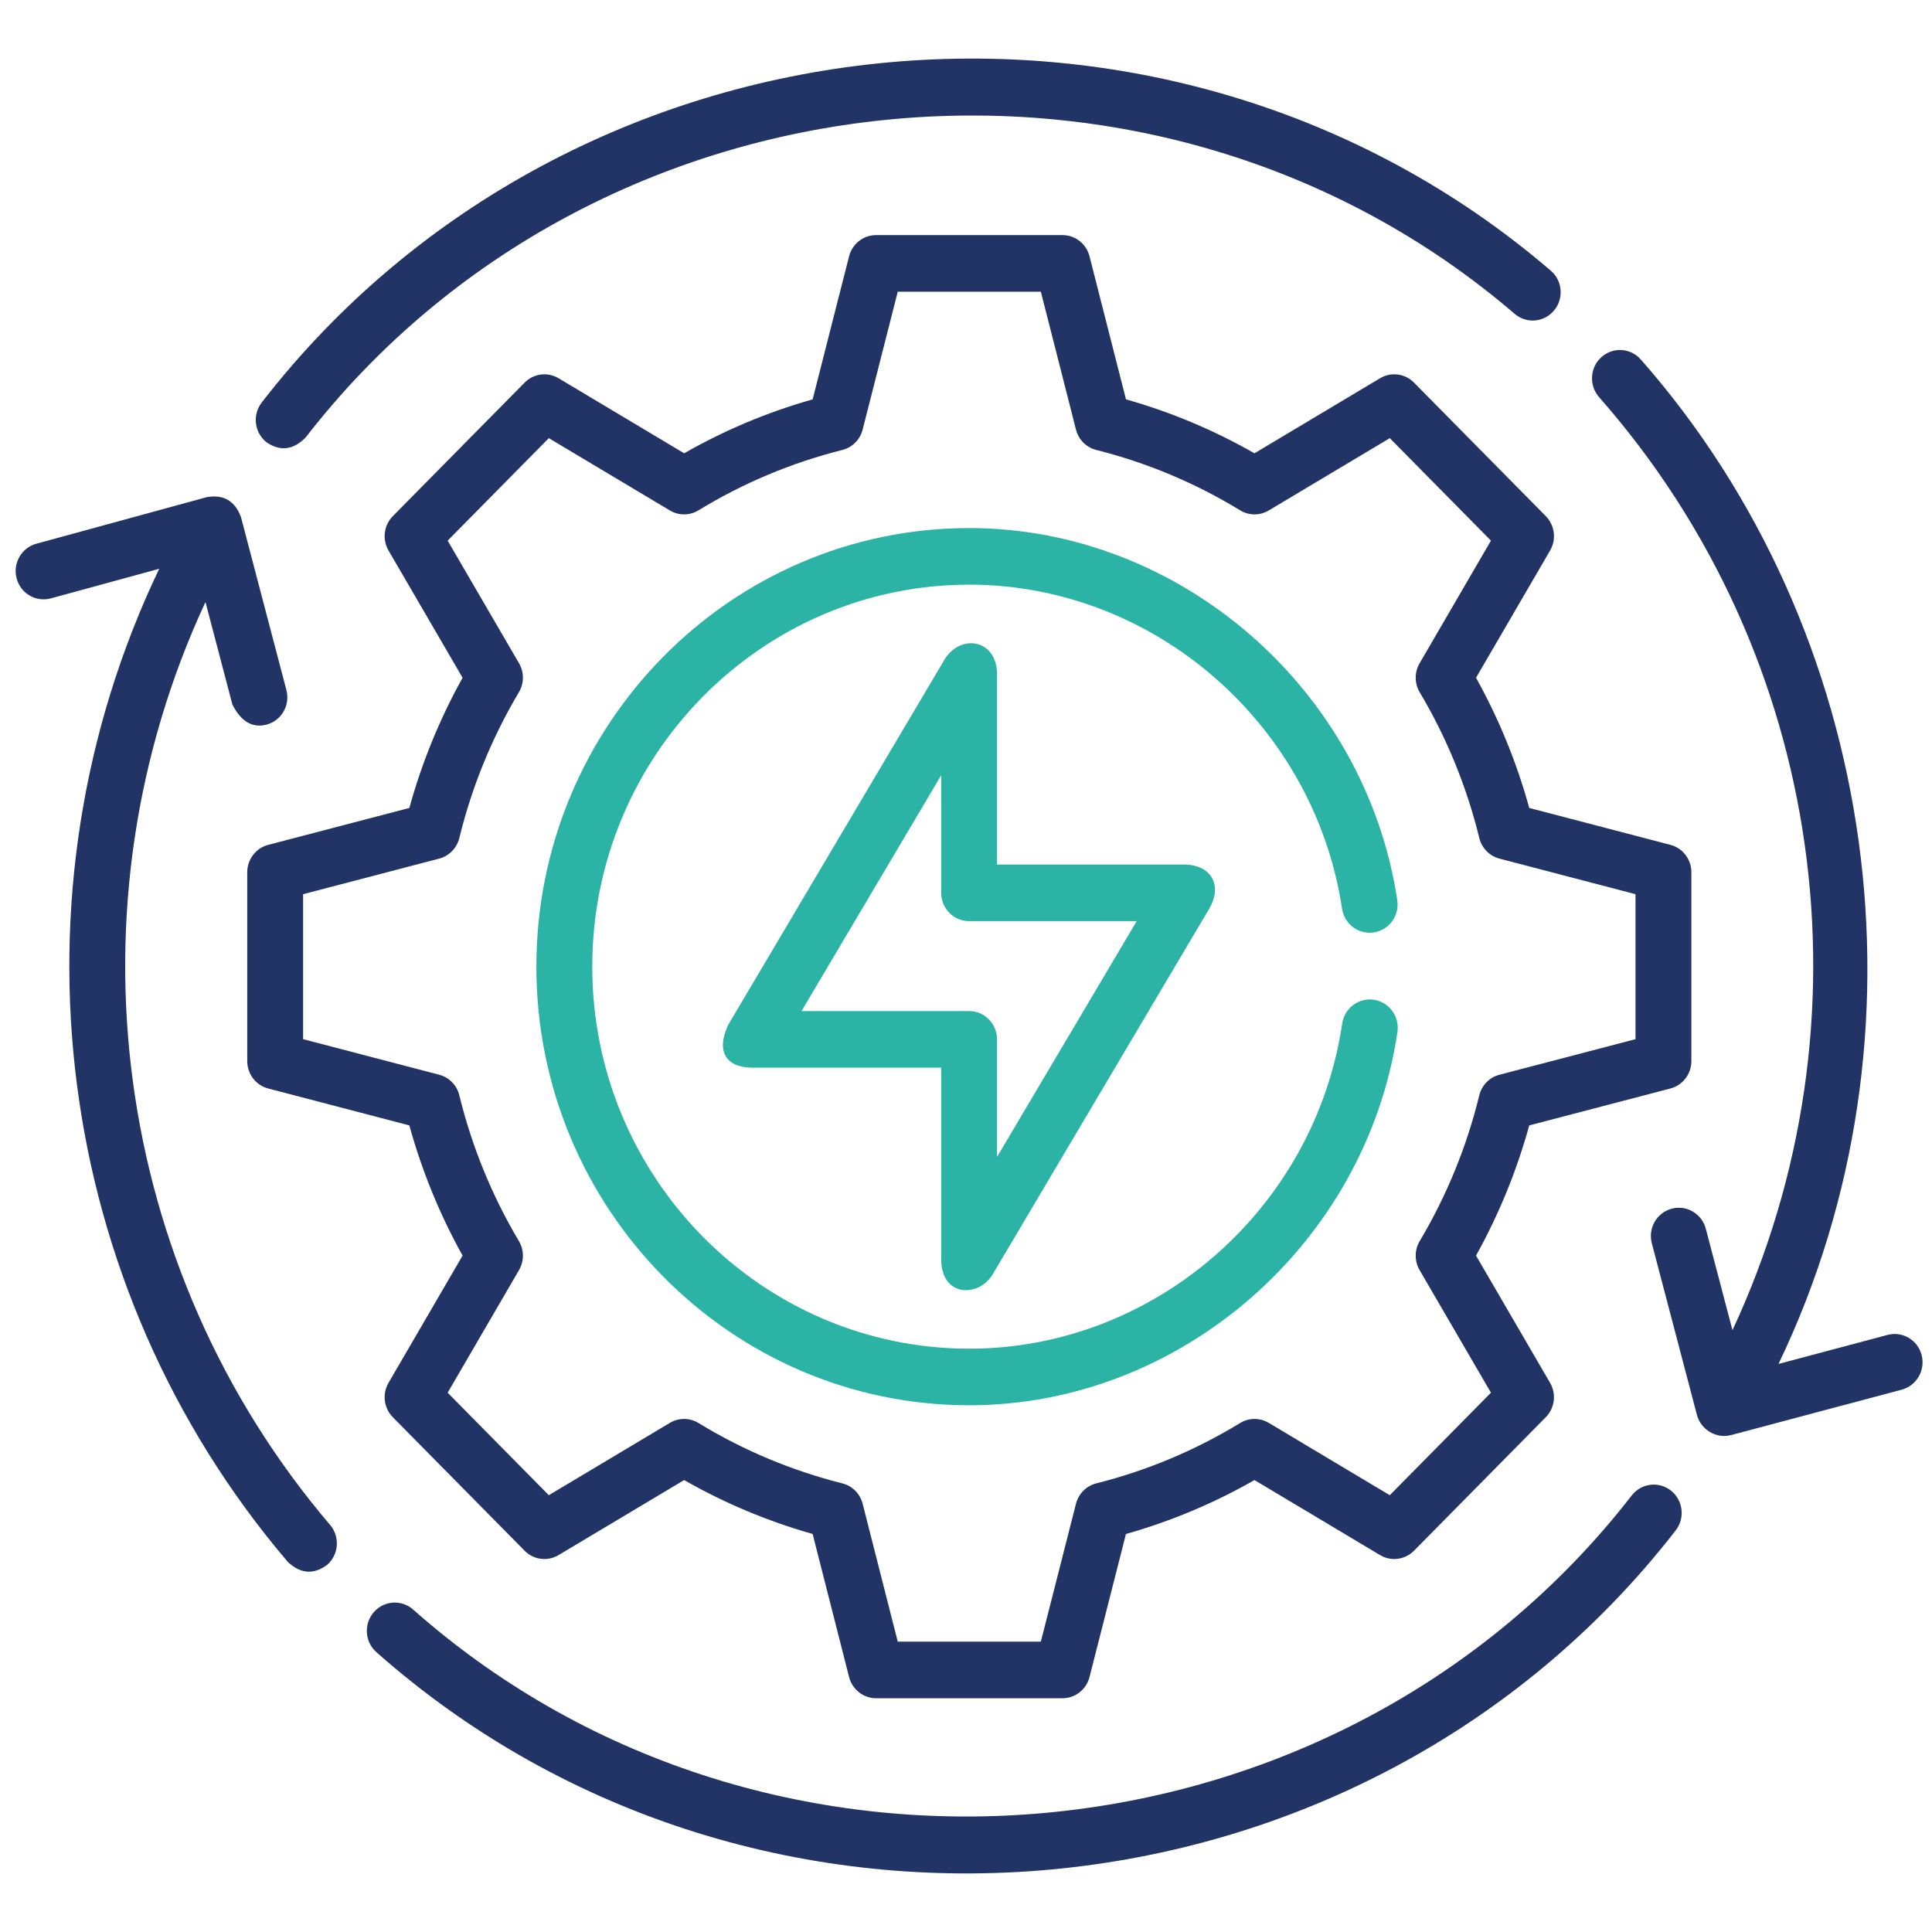<svg xmlns="http://www.w3.org/2000/svg" fill="none" viewBox="0 0 77 77" height="77" width="77">
<g clip-path="url(#clip0_19_637)">
<path fill="#223365" d="M10.62 17.625C11.167 18 11.688 17.937 12.183 17.434C23.741 2.508 46.096 0.262 60.367 12.508C60.837 12.911 61.539 12.851 61.936 12.376C62.334 11.901 62.276 11.189 61.806 10.787C46.552 -2.304 22.783 0.089 10.431 16.042C10.052 16.532 10.136 17.241 10.62 17.625Z"></path>
<path fill="#223365" d="M8.189 23.993L9.263 28.081C9.608 28.759 10.062 29.025 10.625 28.88C11.219 28.72 11.573 28.102 11.414 27.5L9.605 20.613C9.368 19.964 8.913 19.698 8.239 19.814L1.448 21.67C0.854 21.833 0.503 22.452 0.663 23.053C0.823 23.654 1.433 24.011 2.027 23.848L6.346 22.668C0.147 35.629 2.079 51.23 11.47 62.249C11.977 62.728 12.501 62.767 13.04 62.366C13.505 61.959 13.557 61.246 13.155 60.775C4.43 50.537 2.57 36.081 8.189 23.993Z"></path>
<path fill="#223365" d="M66.598 59.41C66.114 59.025 65.415 59.11 65.034 59.6C53.344 74.667 30.692 76.747 16.466 64.149C16.003 63.739 15.3 63.787 14.896 64.256C14.491 64.725 14.538 65.437 15.001 65.847C30.202 79.311 54.291 77.097 66.785 60.994C67.165 60.504 67.081 59.795 66.598 59.41Z"></path>
<path fill="#223365" d="M76.587 54.007C76.431 53.405 75.822 53.045 75.228 53.203L70.882 54.36C77.168 41.284 74.939 25.173 65.394 14.327C64.985 13.862 64.281 13.821 63.822 14.236C63.363 14.65 63.323 15.363 63.732 15.829C72.776 26.105 74.772 40.726 69.048 53.015L67.985 48.972C67.827 48.37 67.217 48.012 66.623 48.173C66.029 48.333 65.675 48.951 65.834 49.553L67.624 56.365C67.766 56.969 68.4 57.353 68.991 57.196L75.793 55.385C76.388 55.226 76.743 54.61 76.587 54.007Z"></path>
<path fill="#2BB3A6" d="M54.759 39.846C54.151 39.754 53.584 40.178 53.493 40.794C52.4 48.181 46.011 53.752 38.631 53.752C30.345 53.752 23.604 46.922 23.604 38.526C23.604 30.132 30.345 23.302 38.631 23.302C45.989 23.302 52.376 28.855 53.488 36.217C53.581 36.833 54.149 37.255 54.757 37.161C55.364 37.067 55.782 36.492 55.689 35.876C54.419 27.462 47.029 21.046 38.631 21.046C29.117 21.046 21.377 28.888 21.377 38.526C21.377 48.165 29.117 56.007 38.631 56.007C47.048 56.007 54.447 49.564 55.695 41.128C55.786 40.512 55.367 39.938 54.759 39.846Z"></path>
<path fill="#223365" d="M66.574 43.382C67.066 43.253 67.41 42.804 67.41 42.289V34.764C67.41 34.25 67.066 33.8 66.574 33.672L60.948 32.201C60.449 30.388 59.737 28.648 58.827 27.012L61.779 21.941C62.037 21.498 61.966 20.934 61.607 20.57L56.355 15.249C55.996 14.885 55.439 14.814 55.002 15.075L49.997 18.066C48.381 17.143 46.664 16.422 44.876 15.917L43.423 10.216C43.297 9.718 42.853 9.37 42.346 9.37H34.918C34.41 9.37 33.967 9.718 33.84 10.216L32.388 15.917C30.6 16.422 28.882 17.143 27.267 18.066L22.262 15.075C21.824 14.814 21.268 14.885 20.909 15.249L15.657 20.57C15.298 20.934 15.227 21.498 15.485 21.941L18.436 27.012C17.526 28.649 16.814 30.389 16.315 32.201L10.689 33.672C10.197 33.8 9.854 34.25 9.854 34.764V42.29C9.854 42.804 10.197 43.253 10.689 43.382L16.315 44.853C16.814 46.665 17.526 48.405 18.436 50.042L15.485 55.113C15.227 55.556 15.298 56.12 15.656 56.483L20.909 61.805C21.268 62.168 21.824 62.24 22.261 61.978L27.266 58.988C28.882 59.91 30.599 60.631 32.388 61.137L33.84 66.838C33.967 67.335 34.41 67.684 34.918 67.684H42.345C42.853 67.684 43.297 67.336 43.423 66.838L44.875 61.137C46.664 60.631 48.382 59.911 49.997 58.988L55.002 61.978C55.439 62.24 55.995 62.168 56.355 61.805L61.607 56.483C61.966 56.12 62.036 55.556 61.778 55.113L58.827 50.042C59.737 48.405 60.449 46.665 60.948 44.853L66.574 43.382ZM58.957 43.654C58.456 45.703 57.657 47.658 56.583 49.463C56.372 49.818 56.37 50.261 56.577 50.618L59.422 55.506L55.39 59.591L50.566 56.709C50.214 56.498 49.776 56.501 49.426 56.714C47.644 57.802 45.715 58.611 43.693 59.12C43.296 59.22 42.985 59.532 42.883 59.933L41.483 65.428H35.78L34.381 59.933C34.279 59.532 33.968 59.22 33.571 59.12C31.548 58.611 29.619 57.802 27.838 56.714C27.488 56.501 27.05 56.498 26.698 56.709L21.873 59.591L17.841 55.506L20.686 50.618C20.893 50.261 20.892 49.818 20.68 49.463C19.607 47.657 18.808 45.703 18.306 43.654C18.208 43.252 17.9 42.937 17.504 42.834L12.08 41.416V35.638L17.504 34.22C17.9 34.116 18.208 33.801 18.306 33.399C18.808 31.35 19.607 29.396 20.68 27.59C20.892 27.236 20.893 26.792 20.686 26.435L17.841 21.547L21.873 17.462L26.698 20.344C27.049 20.555 27.487 20.553 27.838 20.339C29.619 19.251 31.548 18.442 33.571 17.933C33.968 17.834 34.279 17.522 34.381 17.12L35.78 11.626H41.483L42.883 17.12C42.985 17.522 43.296 17.834 43.693 17.933C45.715 18.442 47.644 19.251 49.426 20.339C49.776 20.553 50.214 20.555 50.566 20.344L55.39 17.462L59.422 21.547L56.578 26.436C56.37 26.792 56.372 27.236 56.583 27.591C57.657 29.396 58.456 31.35 58.958 33.4C59.056 33.801 59.364 34.117 59.76 34.22L65.183 35.638V41.416L59.76 42.834C59.364 42.937 59.056 43.252 58.957 43.654Z"></path>
<path fill="#2BB3A6" d="M39.579 50.763L48.224 36.165C48.718 35.252 48.254 34.5 47.269 34.456H39.737V26.826C39.7 25.495 38.327 25.251 37.669 26.245L29.024 40.843C28.53 41.888 28.92 42.546 29.979 42.552H37.511V50.183C37.511 51.719 39.032 51.719 39.579 50.763ZM31.945 40.296L37.511 30.898V35.584C37.511 36.207 38.009 36.712 38.624 36.712H45.303L39.737 46.11V41.424C39.737 40.8 39.239 40.296 38.624 40.296H31.945Z"></path>
</g>
<defs>
<clipPath id="clip0_19_637">
<rect transform="translate(0.624)" fill="white" height="77" width="76"></rect>
</clipPath>
</defs>
</svg>
